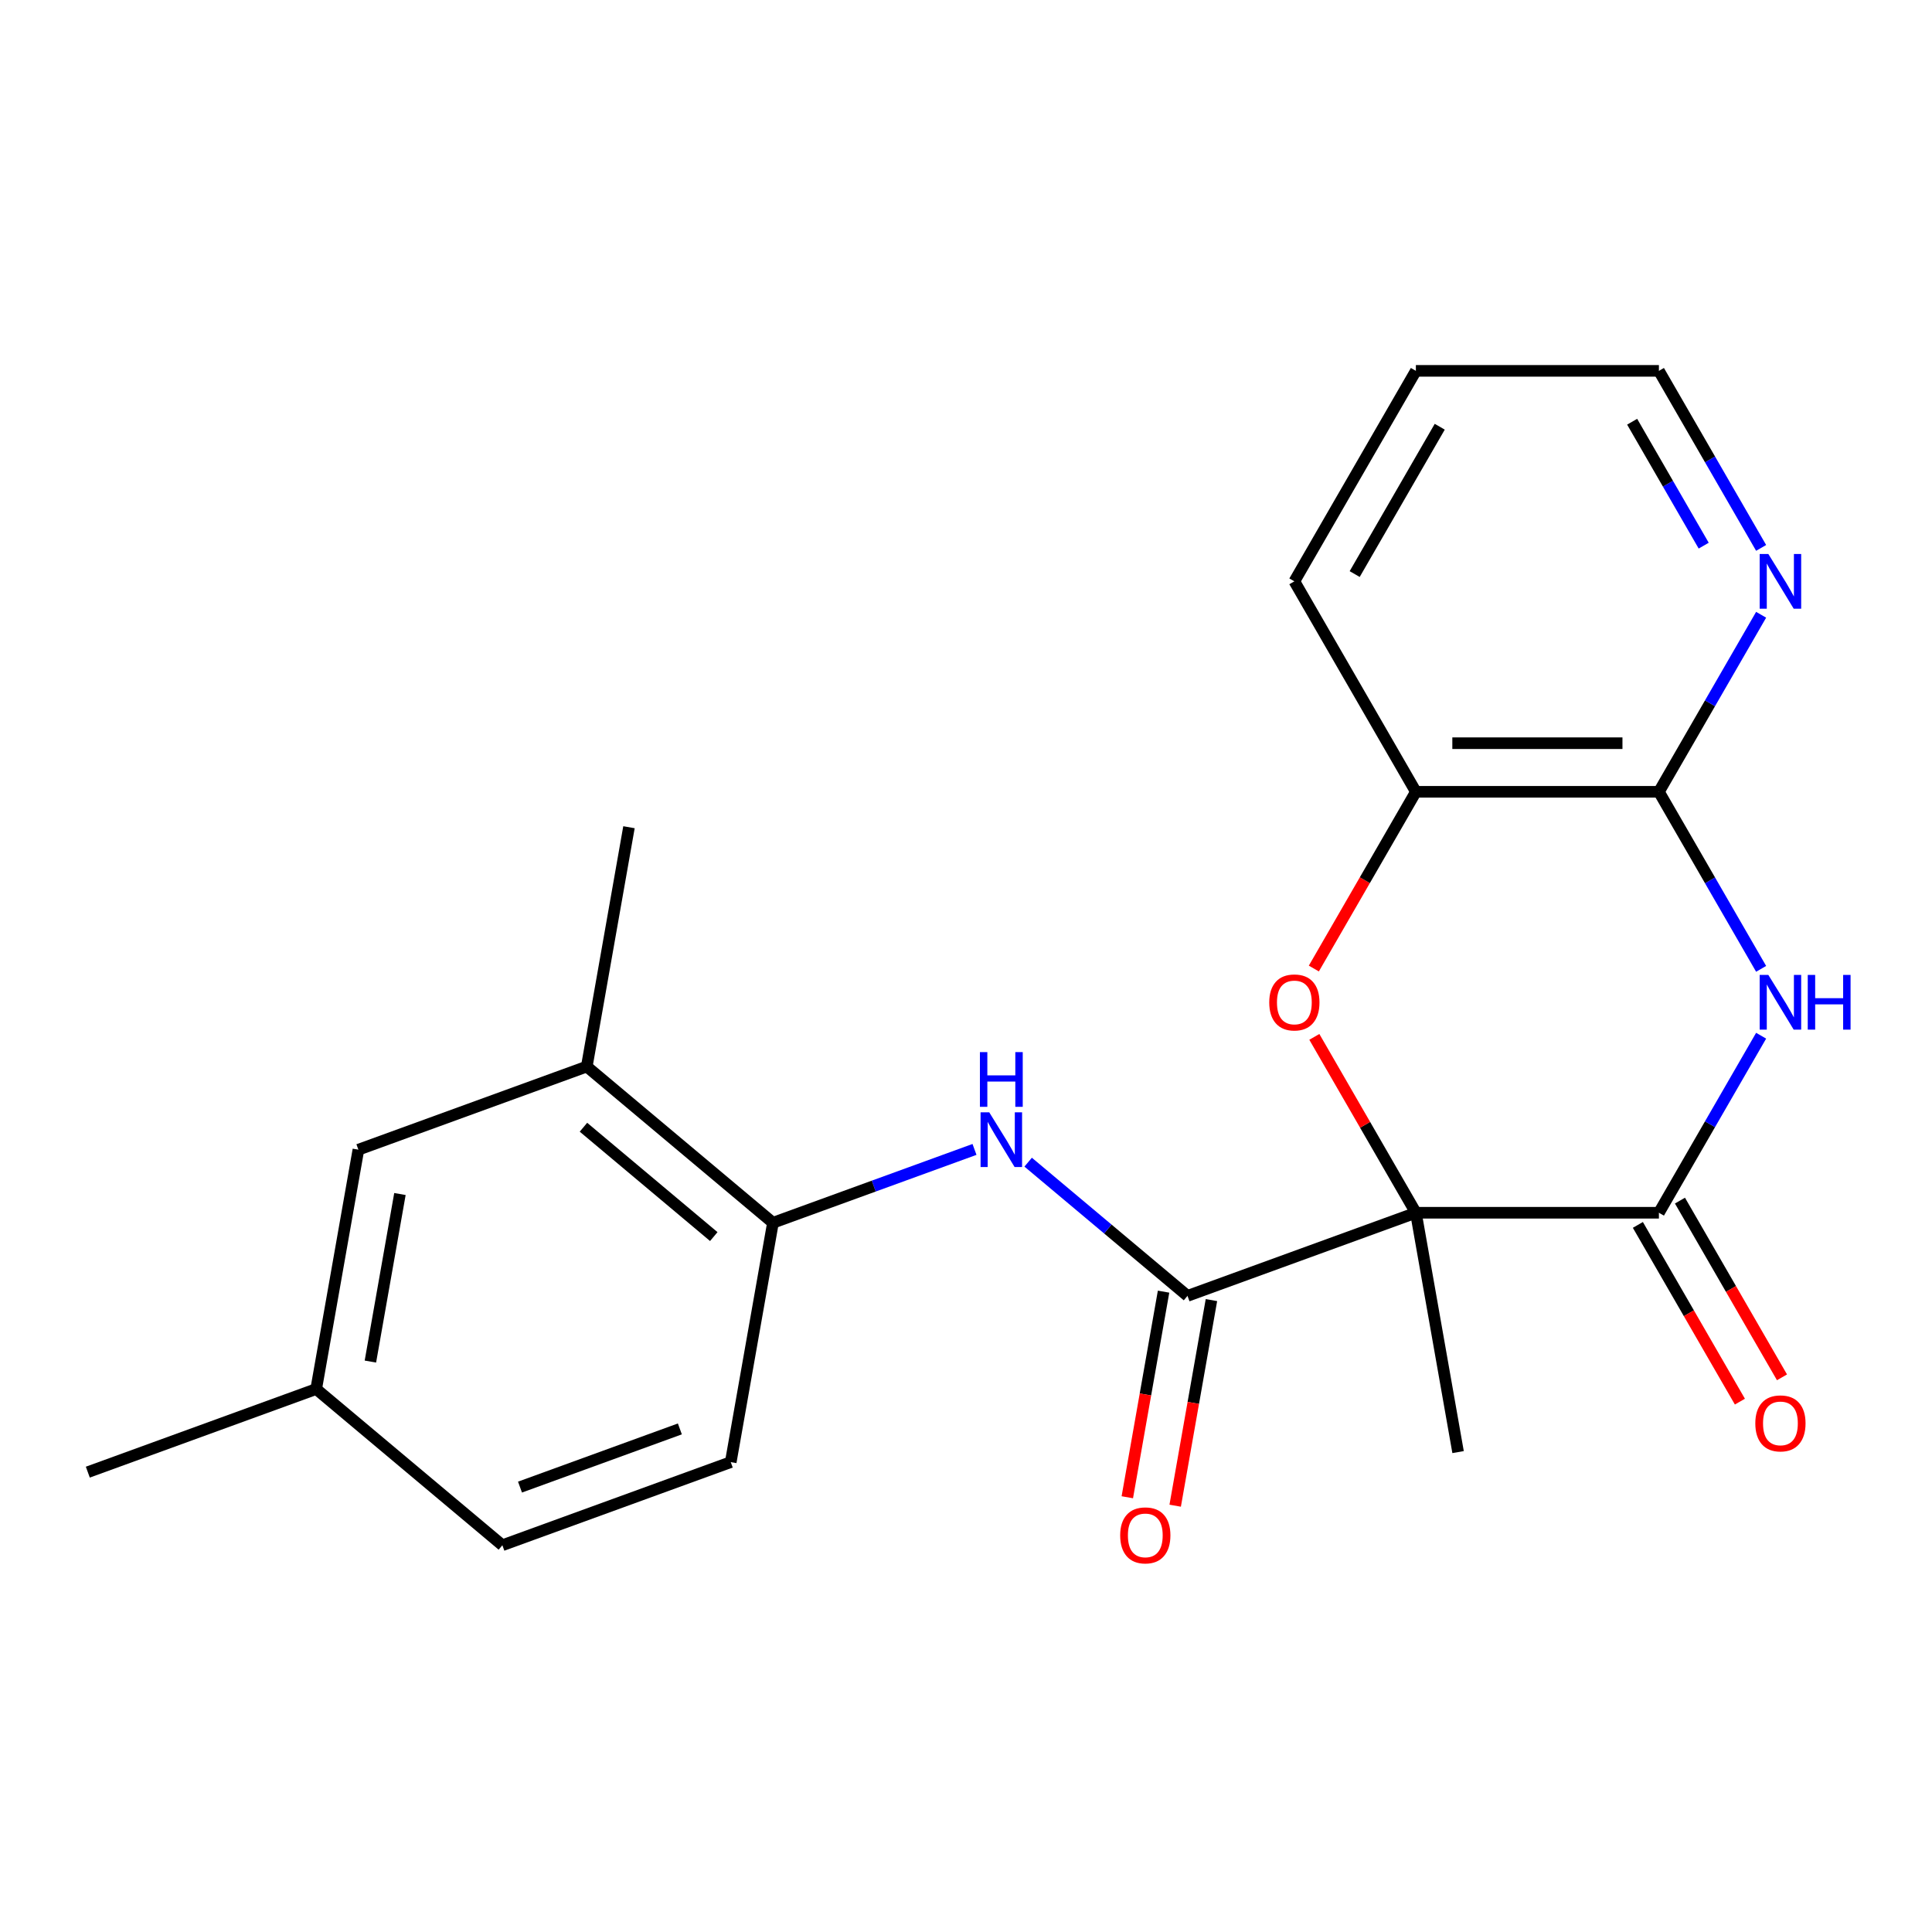 <?xml version='1.0' encoding='iso-8859-1'?>
<svg version='1.1' baseProfile='full'
              xmlns='http://www.w3.org/2000/svg'
                      xmlns:rdkit='http://www.rdkit.org/xml'
                      xmlns:xlink='http://www.w3.org/1999/xlink'
                  xml:space='preserve'
width='1000px' height='1000px' viewBox='0 0 1000 1000'>
<!-- END OF HEADER -->
<rect style='opacity:1.0;fill:#FFFFFF;stroke:none' width='1000' height='1000' x='0' y='0'> </rect>
<path class='bond-0' d='M 732.856,627.719 L 858.65,627.719' style='fill:none;fill-rule:evenodd;stroke:#000000;stroke-width:6px;stroke-linecap:butt;stroke-linejoin:miter;stroke-opacity:1' />
<path class='bond-2' d='M 732.856,627.719 L 706.576,582.201' style='fill:none;fill-rule:evenodd;stroke:#000000;stroke-width:6px;stroke-linecap:butt;stroke-linejoin:miter;stroke-opacity:1' />
<path class='bond-2' d='M 706.576,582.201 L 680.297,536.683' style='fill:none;fill-rule:evenodd;stroke:#FF0000;stroke-width:6px;stroke-linecap:butt;stroke-linejoin:miter;stroke-opacity:1' />
<path class='bond-3' d='M 732.856,627.719 L 614.649,670.743' style='fill:none;fill-rule:evenodd;stroke:#000000;stroke-width:6px;stroke-linecap:butt;stroke-linejoin:miter;stroke-opacity:1' />
<path class='bond-14' d='M 732.856,627.719 L 754.7,751.602' style='fill:none;fill-rule:evenodd;stroke:#000000;stroke-width:6px;stroke-linecap:butt;stroke-linejoin:miter;stroke-opacity:1' />
<path class='bond-1' d='M 858.65,627.719 L 885.103,581.901' style='fill:none;fill-rule:evenodd;stroke:#000000;stroke-width:6px;stroke-linecap:butt;stroke-linejoin:miter;stroke-opacity:1' />
<path class='bond-1' d='M 885.103,581.901 L 911.556,536.083' style='fill:none;fill-rule:evenodd;stroke:#0000FF;stroke-width:6px;stroke-linecap:butt;stroke-linejoin:miter;stroke-opacity:1' />
<path class='bond-10' d='M 847.756,634.009 L 874.163,679.747' style='fill:none;fill-rule:evenodd;stroke:#000000;stroke-width:6px;stroke-linecap:butt;stroke-linejoin:miter;stroke-opacity:1' />
<path class='bond-10' d='M 874.163,679.747 L 900.57,725.485' style='fill:none;fill-rule:evenodd;stroke:#FF0000;stroke-width:6px;stroke-linecap:butt;stroke-linejoin:miter;stroke-opacity:1' />
<path class='bond-10' d='M 869.544,621.43 L 895.951,667.167' style='fill:none;fill-rule:evenodd;stroke:#000000;stroke-width:6px;stroke-linecap:butt;stroke-linejoin:miter;stroke-opacity:1' />
<path class='bond-10' d='M 895.951,667.167 L 922.358,712.905' style='fill:none;fill-rule:evenodd;stroke:#FF0000;stroke-width:6px;stroke-linecap:butt;stroke-linejoin:miter;stroke-opacity:1' />
<path class='bond-22' d='M 911.556,501.474 L 885.103,455.656' style='fill:none;fill-rule:evenodd;stroke:#0000FF;stroke-width:6px;stroke-linecap:butt;stroke-linejoin:miter;stroke-opacity:1' />
<path class='bond-22' d='M 885.103,455.656 L 858.65,409.838' style='fill:none;fill-rule:evenodd;stroke:#000000;stroke-width:6px;stroke-linecap:butt;stroke-linejoin:miter;stroke-opacity:1' />
<path class='bond-6' d='M 680.043,501.314 L 706.449,455.576' style='fill:none;fill-rule:evenodd;stroke:#FF0000;stroke-width:6px;stroke-linecap:butt;stroke-linejoin:miter;stroke-opacity:1' />
<path class='bond-6' d='M 706.449,455.576 L 732.856,409.838' style='fill:none;fill-rule:evenodd;stroke:#000000;stroke-width:6px;stroke-linecap:butt;stroke-linejoin:miter;stroke-opacity:1' />
<path class='bond-5' d='M 614.649,670.743 L 573.409,636.139' style='fill:none;fill-rule:evenodd;stroke:#000000;stroke-width:6px;stroke-linecap:butt;stroke-linejoin:miter;stroke-opacity:1' />
<path class='bond-5' d='M 573.409,636.139 L 532.17,601.535' style='fill:none;fill-rule:evenodd;stroke:#0000FF;stroke-width:6px;stroke-linecap:butt;stroke-linejoin:miter;stroke-opacity:1' />
<path class='bond-11' d='M 602.26,668.559 L 592.878,721.768' style='fill:none;fill-rule:evenodd;stroke:#000000;stroke-width:6px;stroke-linecap:butt;stroke-linejoin:miter;stroke-opacity:1' />
<path class='bond-11' d='M 592.878,721.768 L 583.496,774.977' style='fill:none;fill-rule:evenodd;stroke:#FF0000;stroke-width:6px;stroke-linecap:butt;stroke-linejoin:miter;stroke-opacity:1' />
<path class='bond-11' d='M 627.037,672.928 L 617.655,726.137' style='fill:none;fill-rule:evenodd;stroke:#000000;stroke-width:6px;stroke-linecap:butt;stroke-linejoin:miter;stroke-opacity:1' />
<path class='bond-11' d='M 617.655,726.137 L 608.272,779.346' style='fill:none;fill-rule:evenodd;stroke:#FF0000;stroke-width:6px;stroke-linecap:butt;stroke-linejoin:miter;stroke-opacity:1' />
<path class='bond-4' d='M 858.65,409.838 L 732.856,409.838' style='fill:none;fill-rule:evenodd;stroke:#000000;stroke-width:6px;stroke-linecap:butt;stroke-linejoin:miter;stroke-opacity:1' />
<path class='bond-4' d='M 839.781,384.679 L 751.725,384.679' style='fill:none;fill-rule:evenodd;stroke:#000000;stroke-width:6px;stroke-linecap:butt;stroke-linejoin:miter;stroke-opacity:1' />
<path class='bond-9' d='M 858.65,409.838 L 885.103,364.02' style='fill:none;fill-rule:evenodd;stroke:#000000;stroke-width:6px;stroke-linecap:butt;stroke-linejoin:miter;stroke-opacity:1' />
<path class='bond-9' d='M 885.103,364.02 L 911.556,318.202' style='fill:none;fill-rule:evenodd;stroke:#0000FF;stroke-width:6px;stroke-linecap:butt;stroke-linejoin:miter;stroke-opacity:1' />
<path class='bond-7' d='M 504.4,594.938 L 452.239,613.923' style='fill:none;fill-rule:evenodd;stroke:#0000FF;stroke-width:6px;stroke-linecap:butt;stroke-linejoin:miter;stroke-opacity:1' />
<path class='bond-7' d='M 452.239,613.923 L 400.077,632.909' style='fill:none;fill-rule:evenodd;stroke:#000000;stroke-width:6px;stroke-linecap:butt;stroke-linejoin:miter;stroke-opacity:1' />
<path class='bond-17' d='M 732.856,409.838 L 669.959,300.897' style='fill:none;fill-rule:evenodd;stroke:#000000;stroke-width:6px;stroke-linecap:butt;stroke-linejoin:miter;stroke-opacity:1' />
<path class='bond-8' d='M 400.077,632.909 L 303.714,552.05' style='fill:none;fill-rule:evenodd;stroke:#000000;stroke-width:6px;stroke-linecap:butt;stroke-linejoin:miter;stroke-opacity:1' />
<path class='bond-8' d='M 369.451,640.052 L 301.996,583.451' style='fill:none;fill-rule:evenodd;stroke:#000000;stroke-width:6px;stroke-linecap:butt;stroke-linejoin:miter;stroke-opacity:1' />
<path class='bond-13' d='M 400.077,632.909 L 378.233,756.791' style='fill:none;fill-rule:evenodd;stroke:#000000;stroke-width:6px;stroke-linecap:butt;stroke-linejoin:miter;stroke-opacity:1' />
<path class='bond-12' d='M 303.714,552.05 L 185.506,595.074' style='fill:none;fill-rule:evenodd;stroke:#000000;stroke-width:6px;stroke-linecap:butt;stroke-linejoin:miter;stroke-opacity:1' />
<path class='bond-19' d='M 303.714,552.05 L 325.557,428.167' style='fill:none;fill-rule:evenodd;stroke:#000000;stroke-width:6px;stroke-linecap:butt;stroke-linejoin:miter;stroke-opacity:1' />
<path class='bond-23' d='M 911.556,283.592 L 885.103,237.774' style='fill:none;fill-rule:evenodd;stroke:#0000FF;stroke-width:6px;stroke-linecap:butt;stroke-linejoin:miter;stroke-opacity:1' />
<path class='bond-23' d='M 885.103,237.774 L 858.65,191.956' style='fill:none;fill-rule:evenodd;stroke:#000000;stroke-width:6px;stroke-linecap:butt;stroke-linejoin:miter;stroke-opacity:1' />
<path class='bond-23' d='M 881.832,282.426 L 863.315,250.354' style='fill:none;fill-rule:evenodd;stroke:#0000FF;stroke-width:6px;stroke-linecap:butt;stroke-linejoin:miter;stroke-opacity:1' />
<path class='bond-23' d='M 863.315,250.354 L 844.798,218.281' style='fill:none;fill-rule:evenodd;stroke:#000000;stroke-width:6px;stroke-linecap:butt;stroke-linejoin:miter;stroke-opacity:1' />
<path class='bond-24' d='M 185.506,595.074 L 163.662,718.957' style='fill:none;fill-rule:evenodd;stroke:#000000;stroke-width:6px;stroke-linecap:butt;stroke-linejoin:miter;stroke-opacity:1' />
<path class='bond-24' d='M 207.006,618.025 L 191.715,704.743' style='fill:none;fill-rule:evenodd;stroke:#000000;stroke-width:6px;stroke-linecap:butt;stroke-linejoin:miter;stroke-opacity:1' />
<path class='bond-16' d='M 378.233,756.791 L 260.026,799.815' style='fill:none;fill-rule:evenodd;stroke:#000000;stroke-width:6px;stroke-linecap:butt;stroke-linejoin:miter;stroke-opacity:1' />
<path class='bond-16' d='M 351.897,739.603 L 269.152,769.72' style='fill:none;fill-rule:evenodd;stroke:#000000;stroke-width:6px;stroke-linecap:butt;stroke-linejoin:miter;stroke-opacity:1' />
<path class='bond-15' d='M 163.662,718.957 L 260.026,799.815' style='fill:none;fill-rule:evenodd;stroke:#000000;stroke-width:6px;stroke-linecap:butt;stroke-linejoin:miter;stroke-opacity:1' />
<path class='bond-20' d='M 163.662,718.957 L 45.455,761.981' style='fill:none;fill-rule:evenodd;stroke:#000000;stroke-width:6px;stroke-linecap:butt;stroke-linejoin:miter;stroke-opacity:1' />
<path class='bond-21' d='M 669.959,300.897 L 732.856,191.956' style='fill:none;fill-rule:evenodd;stroke:#000000;stroke-width:6px;stroke-linecap:butt;stroke-linejoin:miter;stroke-opacity:1' />
<path class='bond-21' d='M 701.182,297.135 L 745.21,220.877' style='fill:none;fill-rule:evenodd;stroke:#000000;stroke-width:6px;stroke-linecap:butt;stroke-linejoin:miter;stroke-opacity:1' />
<path class='bond-18' d='M 858.65,191.956 L 732.856,191.956' style='fill:none;fill-rule:evenodd;stroke:#000000;stroke-width:6px;stroke-linecap:butt;stroke-linejoin:miter;stroke-opacity:1' />
<path  class='atom-2' d='M 915.287 504.618
L 924.567 519.618
Q 925.487 521.098, 926.967 523.778
Q 928.447 526.458, 928.527 526.618
L 928.527 504.618
L 932.287 504.618
L 932.287 532.938
L 928.407 532.938
L 918.447 516.538
Q 917.287 514.618, 916.047 512.418
Q 914.847 510.218, 914.487 509.538
L 914.487 532.938
L 910.807 532.938
L 910.807 504.618
L 915.287 504.618
' fill='#0000FF'/>
<path  class='atom-2' d='M 935.687 504.618
L 939.527 504.618
L 939.527 516.658
L 954.007 516.658
L 954.007 504.618
L 957.847 504.618
L 957.847 532.938
L 954.007 532.938
L 954.007 519.858
L 939.527 519.858
L 939.527 532.938
L 935.687 532.938
L 935.687 504.618
' fill='#0000FF'/>
<path  class='atom-3' d='M 656.959 518.858
Q 656.959 512.058, 660.319 508.258
Q 663.679 504.458, 669.959 504.458
Q 676.239 504.458, 679.599 508.258
Q 682.959 512.058, 682.959 518.858
Q 682.959 525.738, 679.559 529.658
Q 676.159 533.538, 669.959 533.538
Q 663.719 533.538, 660.319 529.658
Q 656.959 525.778, 656.959 518.858
M 669.959 530.338
Q 674.279 530.338, 676.599 527.458
Q 678.959 524.538, 678.959 518.858
Q 678.959 513.298, 676.599 510.498
Q 674.279 507.658, 669.959 507.658
Q 665.639 507.658, 663.279 510.458
Q 660.959 513.258, 660.959 518.858
Q 660.959 524.578, 663.279 527.458
Q 665.639 530.338, 669.959 530.338
' fill='#FF0000'/>
<path  class='atom-6' d='M 512.025 575.724
L 521.305 590.724
Q 522.225 592.204, 523.705 594.884
Q 525.185 597.564, 525.265 597.724
L 525.265 575.724
L 529.025 575.724
L 529.025 604.044
L 525.145 604.044
L 515.185 587.644
Q 514.025 585.724, 512.785 583.524
Q 511.585 581.324, 511.225 580.644
L 511.225 604.044
L 507.545 604.044
L 507.545 575.724
L 512.025 575.724
' fill='#0000FF'/>
<path  class='atom-6' d='M 507.205 544.572
L 511.045 544.572
L 511.045 556.612
L 525.525 556.612
L 525.525 544.572
L 529.365 544.572
L 529.365 572.892
L 525.525 572.892
L 525.525 559.812
L 511.045 559.812
L 511.045 572.892
L 507.205 572.892
L 507.205 544.572
' fill='#0000FF'/>
<path  class='atom-10' d='M 915.287 286.737
L 924.567 301.737
Q 925.487 303.217, 926.967 305.897
Q 928.447 308.577, 928.527 308.737
L 928.527 286.737
L 932.287 286.737
L 932.287 315.057
L 928.407 315.057
L 918.447 298.657
Q 917.287 296.737, 916.047 294.537
Q 914.847 292.337, 914.487 291.657
L 914.487 315.057
L 910.807 315.057
L 910.807 286.737
L 915.287 286.737
' fill='#0000FF'/>
<path  class='atom-11' d='M 908.547 736.74
Q 908.547 729.94, 911.907 726.14
Q 915.267 722.34, 921.547 722.34
Q 927.827 722.34, 931.187 726.14
Q 934.547 729.94, 934.547 736.74
Q 934.547 743.62, 931.147 747.54
Q 927.747 751.42, 921.547 751.42
Q 915.307 751.42, 911.907 747.54
Q 908.547 743.66, 908.547 736.74
M 921.547 748.22
Q 925.867 748.22, 928.187 745.34
Q 930.547 742.42, 930.547 736.74
Q 930.547 731.18, 928.187 728.38
Q 925.867 725.54, 921.547 725.54
Q 917.227 725.54, 914.867 728.34
Q 912.547 731.14, 912.547 736.74
Q 912.547 742.46, 914.867 745.34
Q 917.227 748.22, 921.547 748.22
' fill='#FF0000'/>
<path  class='atom-12' d='M 579.805 794.706
Q 579.805 787.906, 583.165 784.106
Q 586.525 780.306, 592.805 780.306
Q 599.085 780.306, 602.445 784.106
Q 605.805 787.906, 605.805 794.706
Q 605.805 801.586, 602.405 805.506
Q 599.005 809.386, 592.805 809.386
Q 586.565 809.386, 583.165 805.506
Q 579.805 801.626, 579.805 794.706
M 592.805 806.186
Q 597.125 806.186, 599.445 803.306
Q 601.805 800.386, 601.805 794.706
Q 601.805 789.146, 599.445 786.346
Q 597.125 783.506, 592.805 783.506
Q 588.485 783.506, 586.125 786.306
Q 583.805 789.106, 583.805 794.706
Q 583.805 800.426, 586.125 803.306
Q 588.485 806.186, 592.805 806.186
' fill='#FF0000'/>
</svg>
